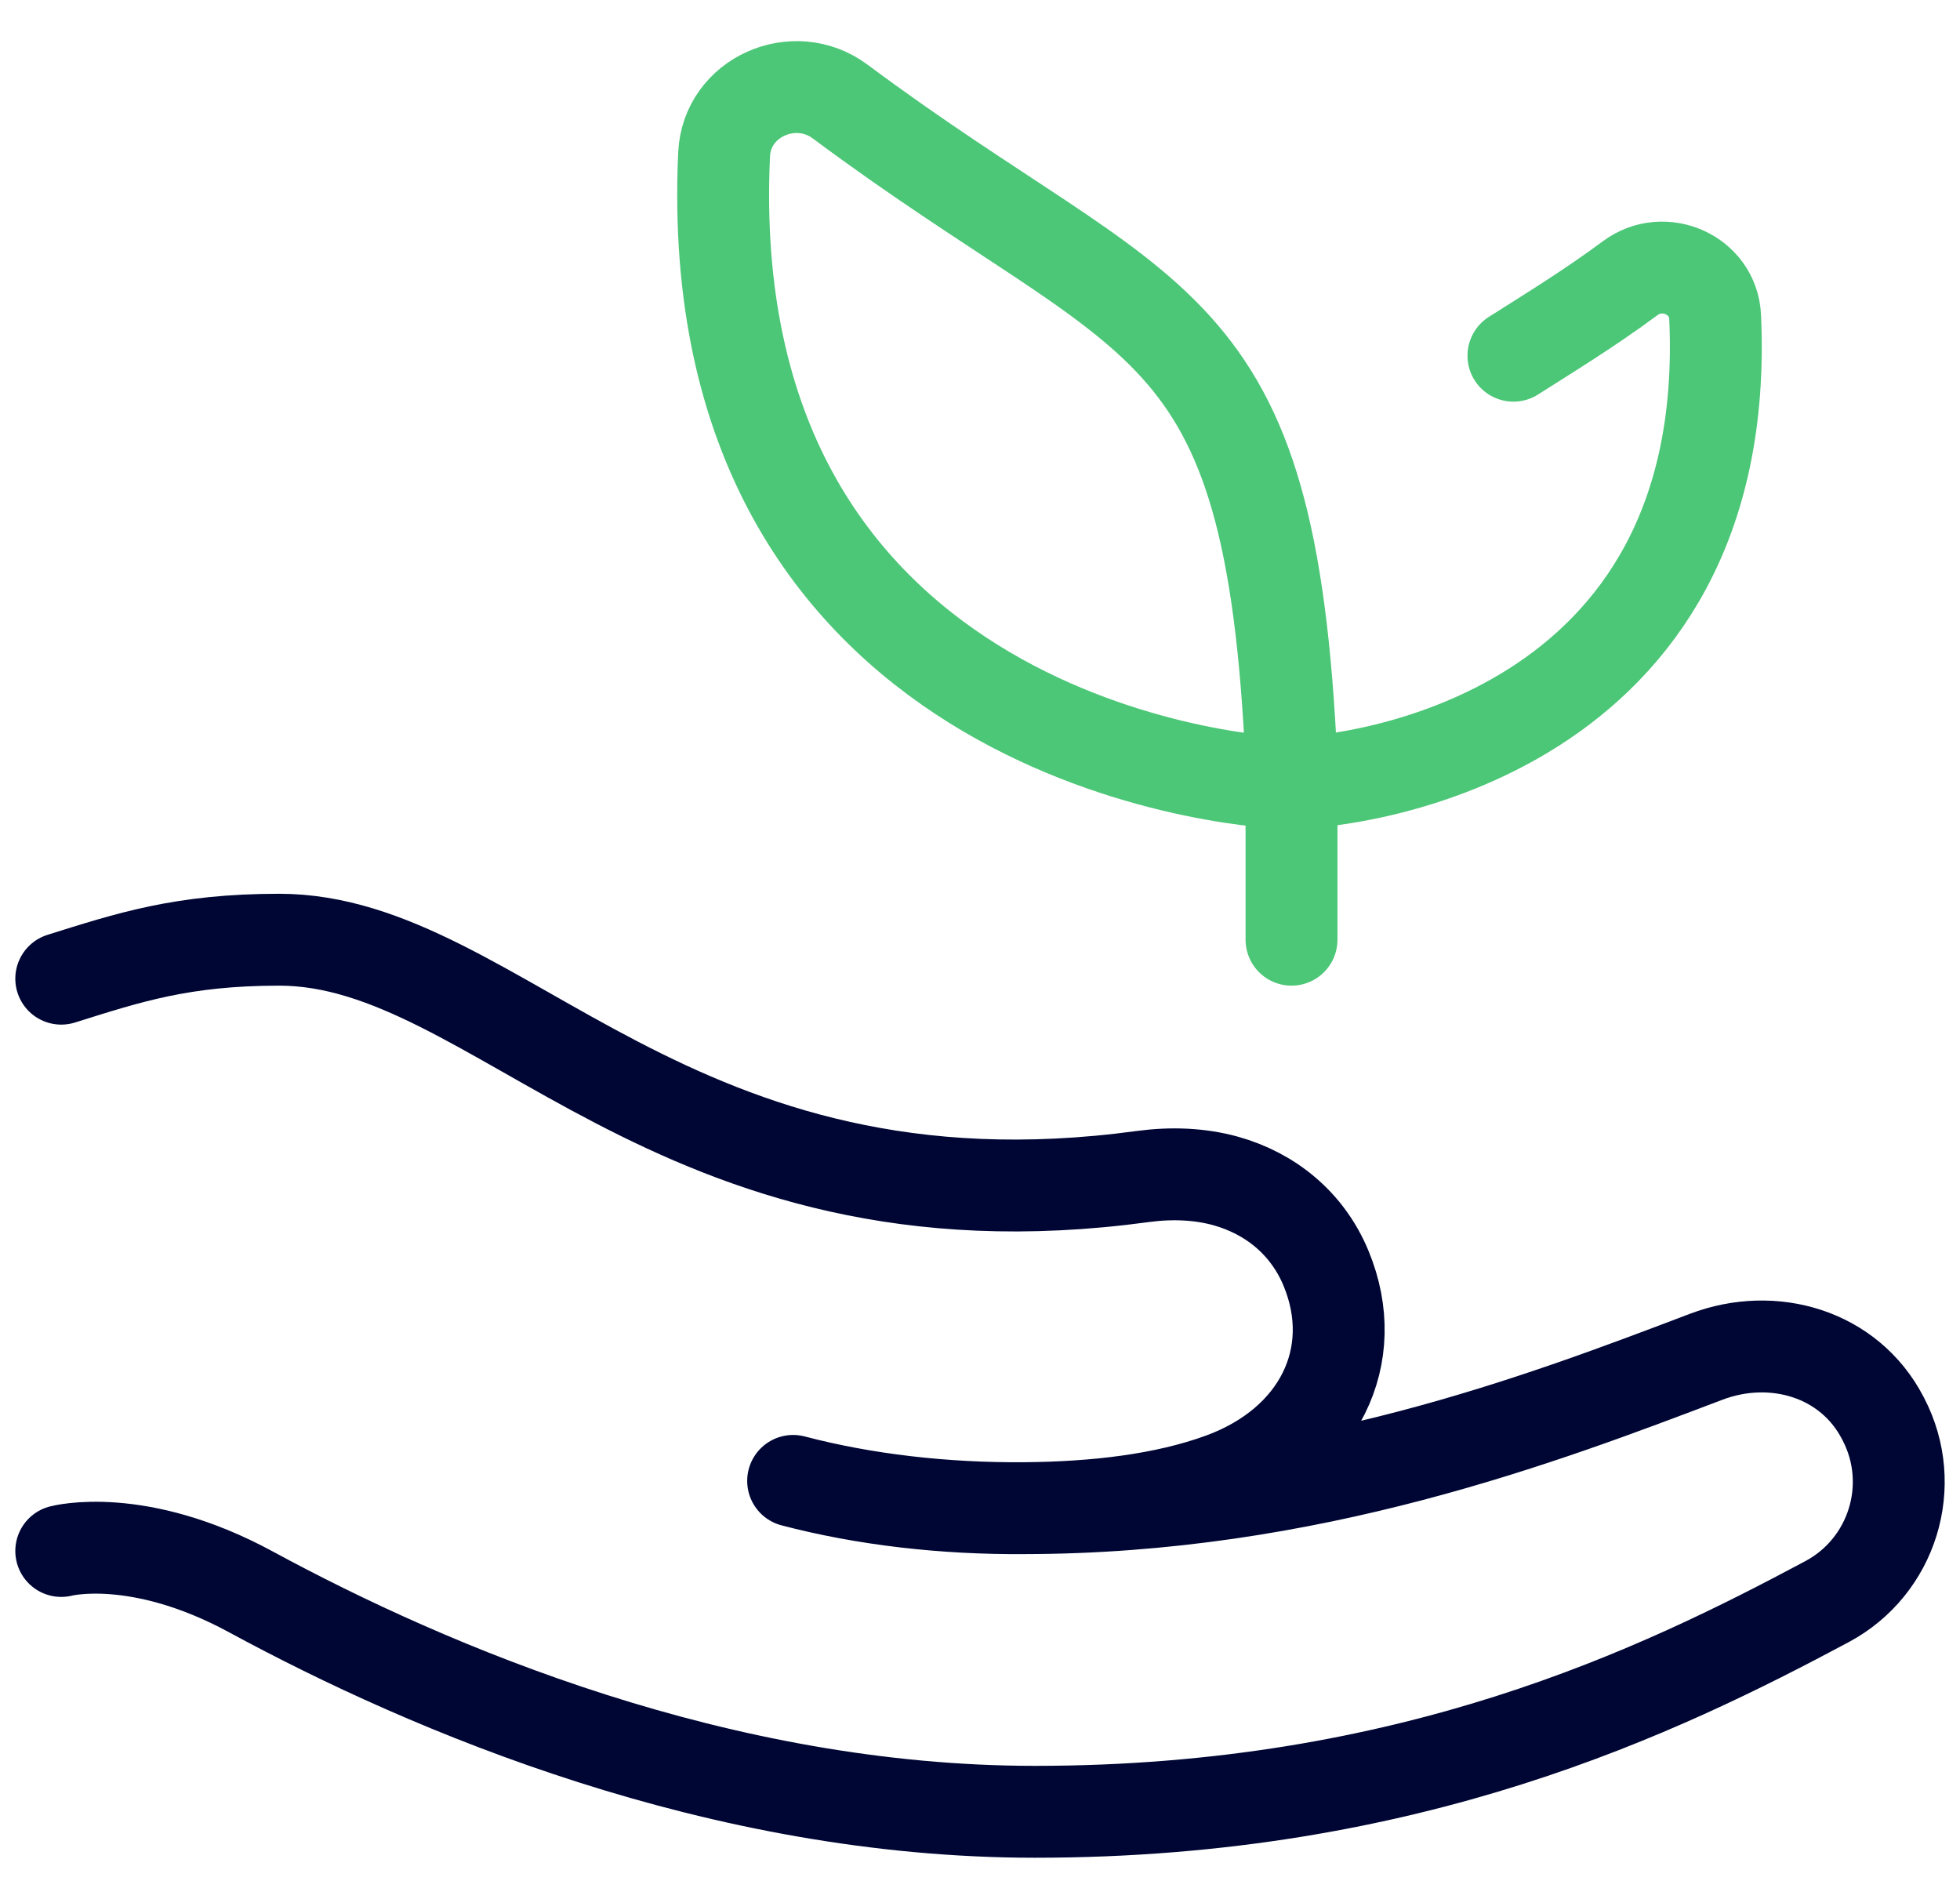 <?xml version="1.0" encoding="utf-8"?><svg width="32" height="31" viewBox="0 0 32 31" fill="none" xmlns="http://www.w3.org/2000/svg">
<path d="M16.699 24.621C21.38 24.621 25.196 23.159 27.855 22.15C28.956 21.732 30.193 22.101 30.737 23.145L30.749 23.168C31.31 24.245 30.9 25.574 29.829 26.147C27.096 27.607 23.023 29.578 16.897 29.578C11.749 29.578 7.034 27.581 4.097 25.988C2.251 24.986 1 25.32 1 25.32M12.949 24.176C14.109 24.481 15.415 24.632 16.731 24.621C17.884 24.611 19.008 24.484 19.946 24.141C21.533 23.561 22.239 22.134 21.651 20.709C21.345 19.968 20.738 19.483 20.013 19.28C19.588 19.162 19.125 19.144 18.658 19.207C10.947 20.256 8.15 15.341 4.559 15.341C2.97 15.341 2.095 15.634 1 15.977" stroke="#000634" stroke-width="1.5" stroke-miterlimit="10" stroke-linecap="round" stroke-linejoin="round"/>
<path d="M24.709 5.807C25.235 5.472 25.952 5.035 26.616 4.541C27.164 4.133 27.971 4.488 28.002 5.172C28.316 12.028 22.099 12.782 21.068 12.782C20.037 12.782 11.393 11.896 11.822 2.521C11.864 1.586 12.968 1.1 13.717 1.658C18.849 5.48 20.749 4.916 21.086 12.477V15.341" stroke="#4CC677" stroke-width="1.5" stroke-miterlimit="10" stroke-linecap="round" stroke-linejoin="round"/>
</svg>
